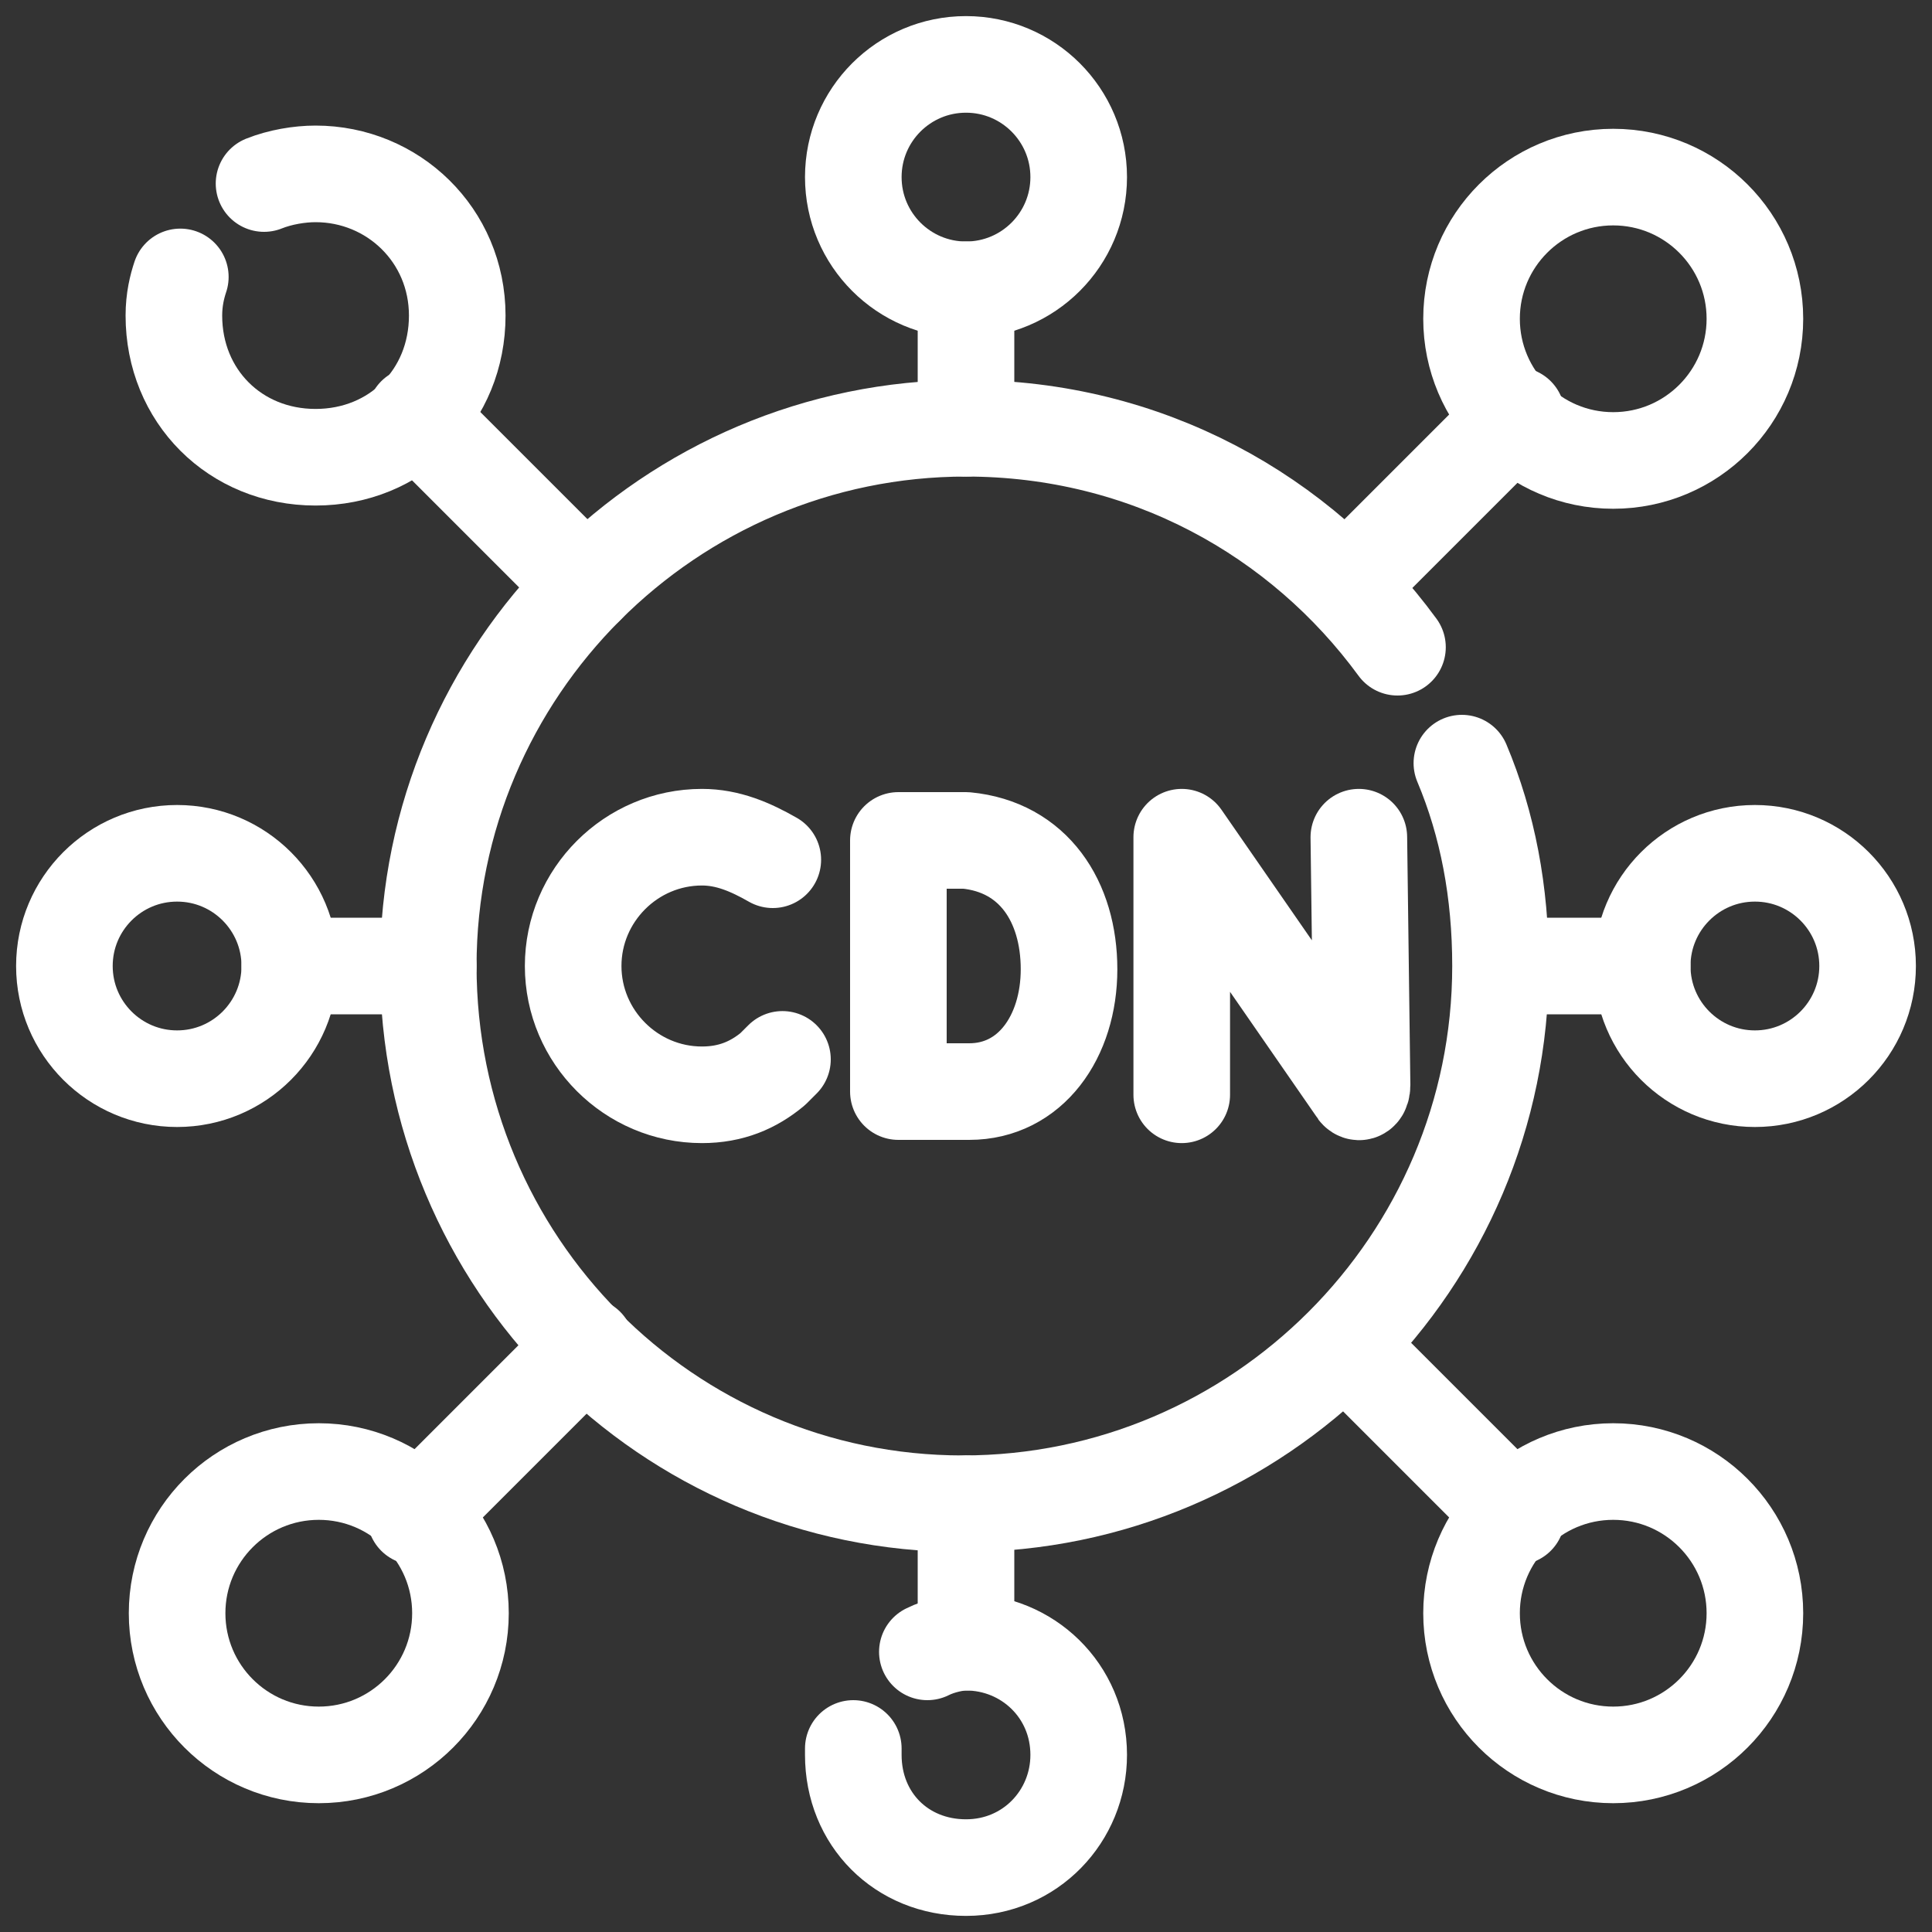 <?xml version="1.0" encoding="utf-8"?>
<!-- Generator: Adobe Illustrator 24.3.0, SVG Export Plug-In . SVG Version: 6.00 Build 0)  -->
<svg version="1.1" id="Layer_1" xmlns="http://www.w3.org/2000/svg" xmlns:xlink="http://www.w3.org/1999/xlink" x="0px" y="0px"
	 viewBox="0 0 60 60" style="enable-background:new 0 0 60 60;" xml:space="preserve">
<rect x="0" y="0" width="60" height="60" fill="#333333" stroke="none"/>
<style type="text/css">
	.st0{fill:none;stroke:#FFFFFF;stroke-width:3;stroke-linecap:round;stroke-linejoin:round;stroke-miterlimit:10;}
</style>
<g>
	<path class="st0" d="M45.4,23.7c0.8,1.9,1.2,4,1.2,6.3c0,9.2-7.5,16.7-16.7,16.7S13.3,39.2,13.3,30S20.8,13.3,30,13.3
		c5.6,0,10.4,2.7,13.4,6.8"/>
	<circle class="st0" cx="30" cy="5.5" r="3.5"/>
	<line class="st0" x1="30" y1="9" x2="30" y2="13.3"/>
	<circle class="st0" cx="54.5" cy="30" r="3.5"/>
	<line class="st0" x1="51" y1="30" x2="46.7" y2="30"/>
	<path class="st0" d="M28.8,51.3c0.4-0.2,0.9-0.3,1.2-0.3c1.9,0,3.5,1.5,3.5,3.5c0,1.9-1.5,3.5-3.5,3.5s-3.5-1.5-3.5-3.5
		c0-0.1,0-0.1,0-0.2"/>
	<line class="st0" x1="30" y1="51" x2="30" y2="46.7"/>
	<circle class="st0" cx="5.5" cy="30" r="3.5"/>
	<line class="st0" x1="9" y1="30" x2="13.3" y2="30"/>
	<path class="st0" d="M8.2,5.7c0.5-0.2,1.1-0.3,1.6-0.3c2.4,0,4.4,1.9,4.4,4.4s-1.9,4.4-4.4,4.4s-4.4-1.9-4.4-4.4
		c0-0.5,0.1-0.9,0.2-1.2"/>
	<line class="st0" x1="12.9" y1="12.9" x2="18.2" y2="18.2"/>
	<circle class="st0" cx="50.1" cy="9.9" r="4.4"/>
	<line class="st0" x1="47.1" y1="12.9" x2="41.8" y2="18.2"/>
	<circle class="st0" cx="50.1" cy="50.1" r="4.4"/>
	<line class="st0" x1="47.1" y1="47.1" x2="41.8" y2="41.8"/>
	<circle class="st0" cx="9.9" cy="50.1" r="4.4"/>
	<line class="st0" x1="12.9" y1="47.1" x2="18.2" y2="41.8"/>
	<g>
		<path class="st0" d="M33.2,30.1c0,2.1-1.2,3.8-3.1,3.8c-0.7,0-2.2,0-2.2,0v-7.8H30C32.1,26.3,33.2,28,33.2,30.1z"/>
	</g>
	<g>
		<path class="st0" d="M24,26.7c-0.7-0.4-1.4-0.7-2.2-0.7c-2.2,0-4,1.8-4,4s1.8,4,4,4c0.9,0,1.6-0.3,2.2-0.8
			c0.1-0.1,0.2-0.2,0.3-0.3"/>
	</g>
	<g>
		<path class="st0" d="M36.7,34v-8l5.4,7.8c0.1,0.2,0.2,0.1,0.2-0.1l-0.1-7.7"/>
	</g>
</g>
</svg>

